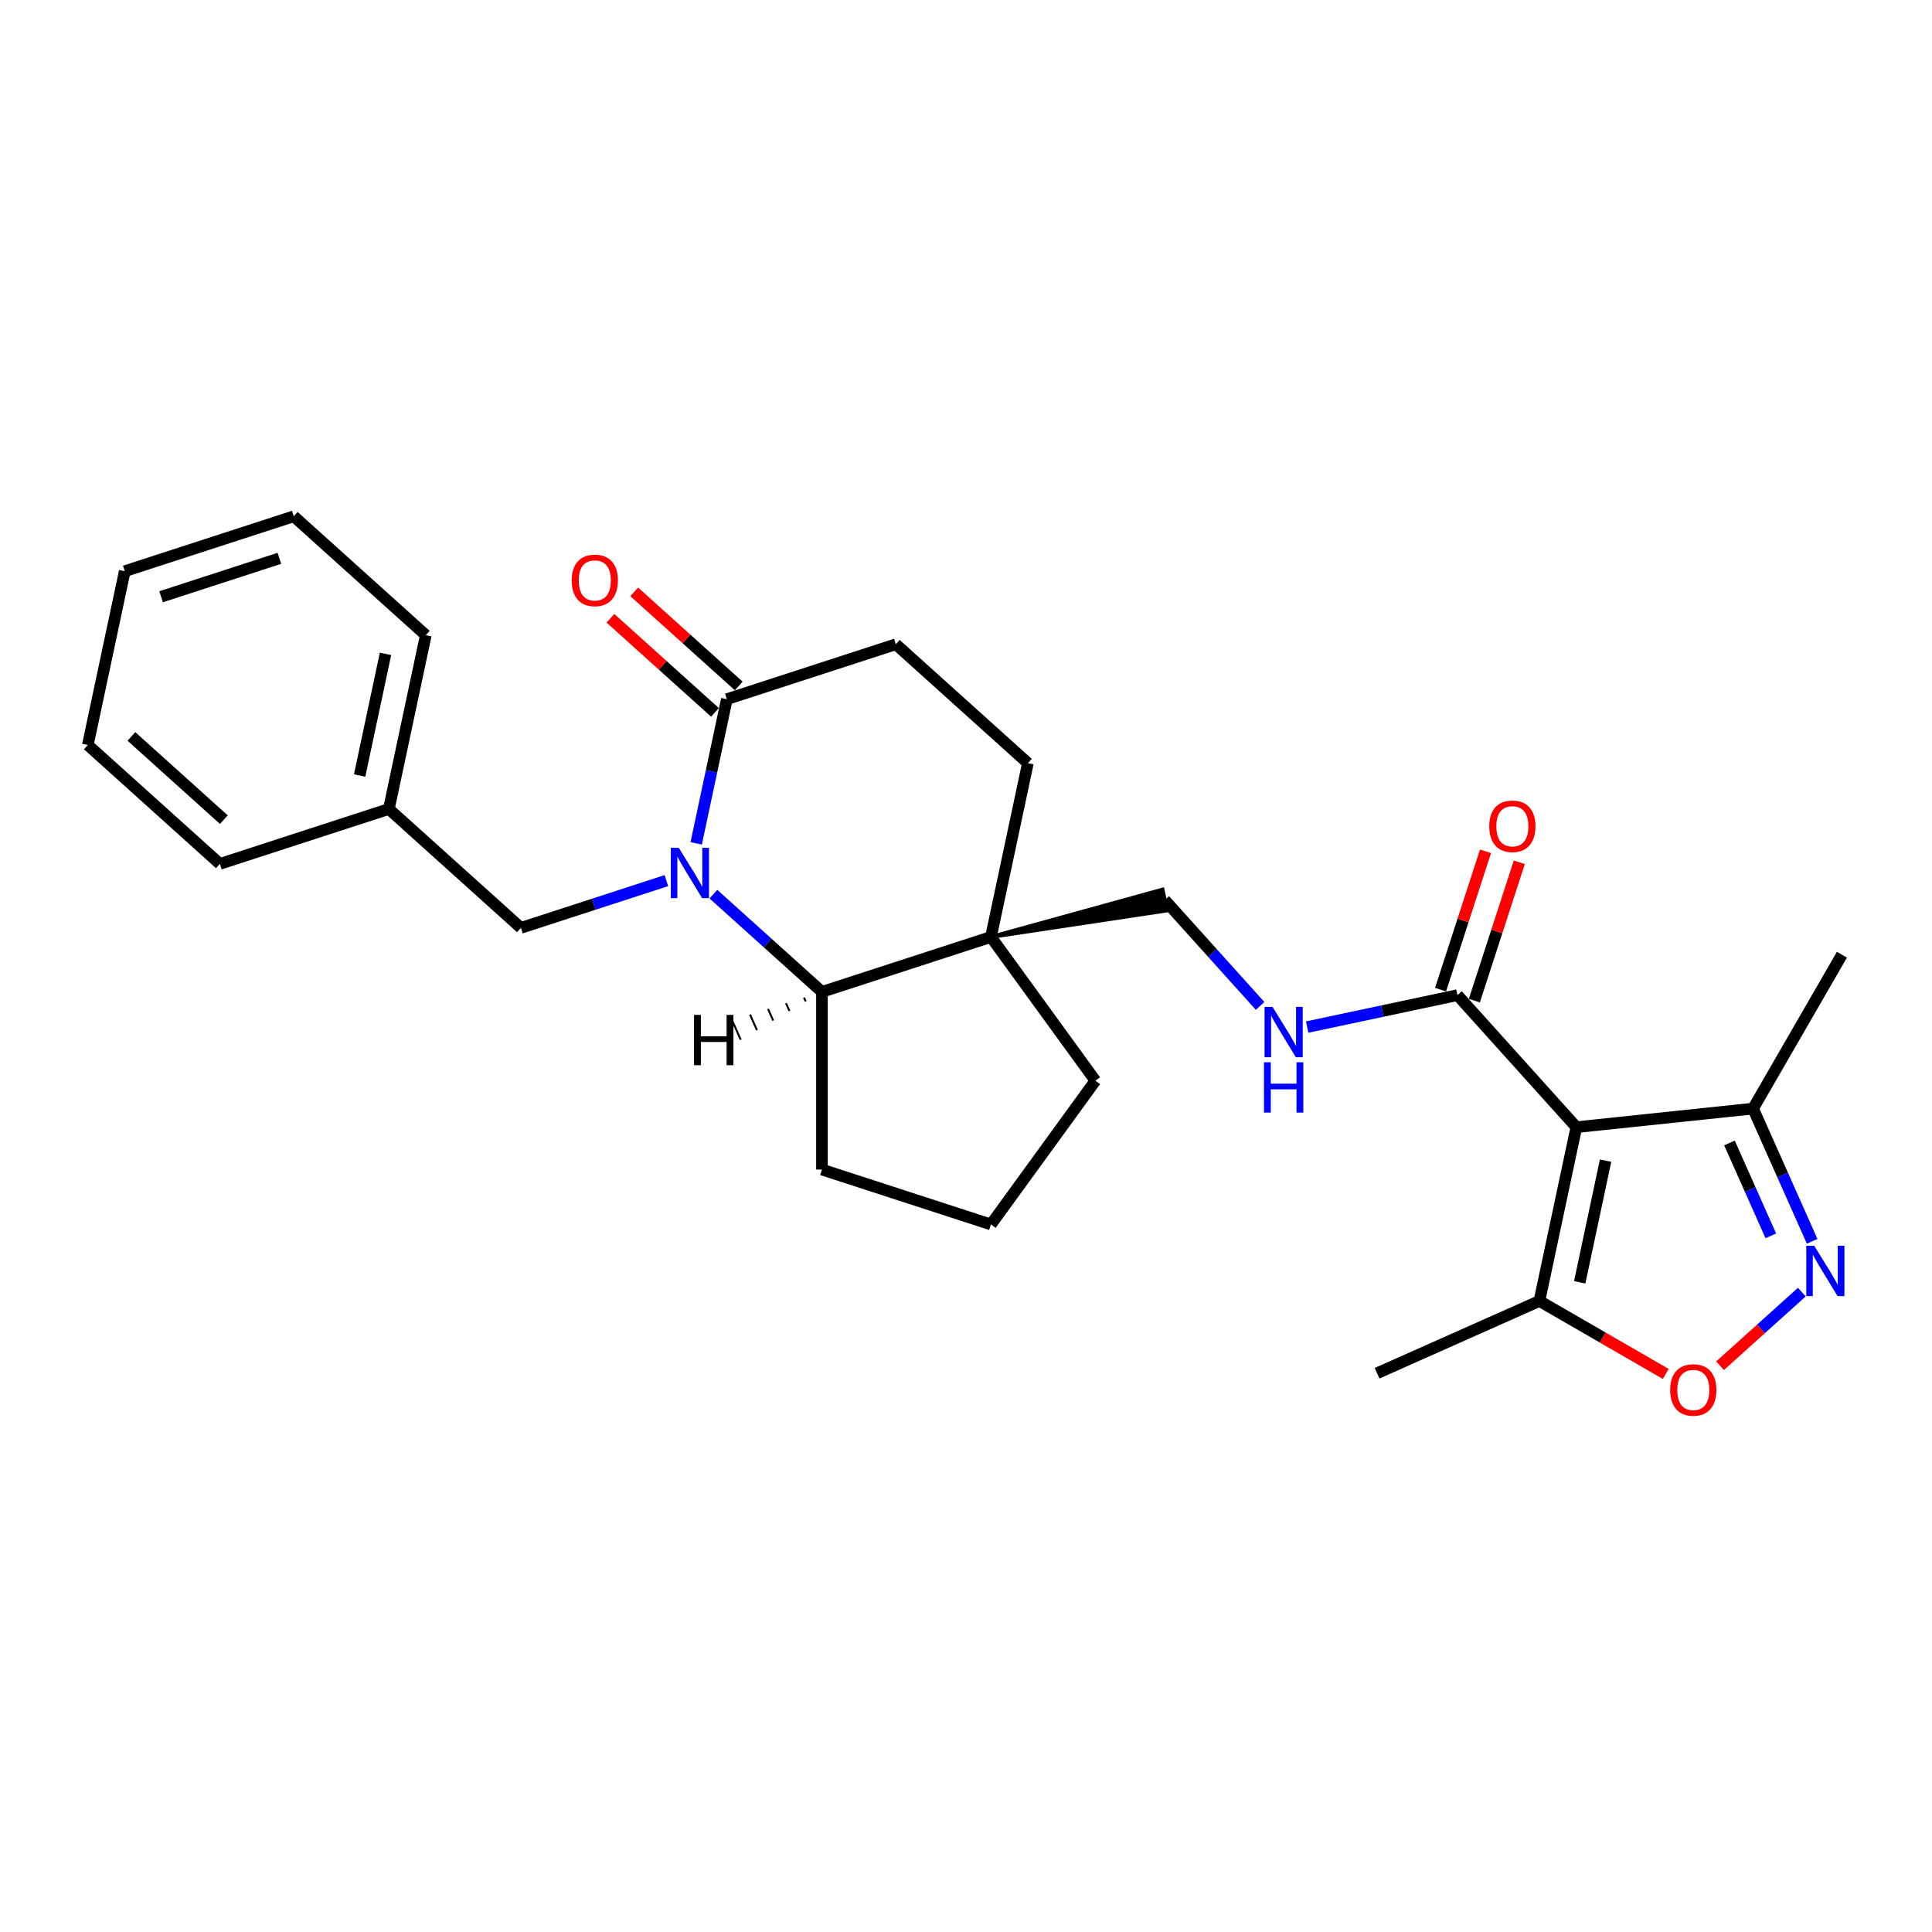 <?xml version='1.0' encoding='iso-8859-1'?>
<svg version='1.1' baseProfile='full'
              xmlns='http://www.w3.org/2000/svg'
                      xmlns:rdkit='http://www.rdkit.org/xml'
                      xmlns:xlink='http://www.w3.org/1999/xlink'
                  xml:space='preserve'
width='1000px' height='1000px' viewBox='0 0 1000 1000'>
<!-- END OF HEADER -->
<rect style='opacity:1.0;fill:#FFFFFF;stroke:none' width='1000' height='1000' x='0' y='0'> </rect>
<path class='bond-2' d='M 369.269,462.815 L 397.355,488.104' style='fill:none;fill-rule:evenodd;stroke:#0000FF;stroke-width:6px;stroke-linecap:butt;stroke-linejoin:miter;stroke-opacity:1' />
<path class='bond-2' d='M 397.355,488.104 L 425.441,513.392' style='fill:none;fill-rule:evenodd;stroke:#000000;stroke-width:6px;stroke-linecap:butt;stroke-linejoin:miter;stroke-opacity:1' />
<path class='bond-4' d='M 360.349,436.528 L 368.282,399.208' style='fill:none;fill-rule:evenodd;stroke:#0000FF;stroke-width:6px;stroke-linecap:butt;stroke-linejoin:miter;stroke-opacity:1' />
<path class='bond-4' d='M 368.282,399.208 L 376.214,361.889' style='fill:none;fill-rule:evenodd;stroke:#000000;stroke-width:6px;stroke-linecap:butt;stroke-linejoin:miter;stroke-opacity:1' />
<path class='bond-10' d='M 344.915,455.807 L 307.269,468.04' style='fill:none;fill-rule:evenodd;stroke:#0000FF;stroke-width:6px;stroke-linecap:butt;stroke-linejoin:miter;stroke-opacity:1' />
<path class='bond-10' d='M 307.269,468.04 L 269.622,480.272' style='fill:none;fill-rule:evenodd;stroke:#000000;stroke-width:6px;stroke-linecap:butt;stroke-linejoin:miter;stroke-opacity:1' />
<path class='bond-0' d='M 815.918,583.424 L 754.377,515.076' style='fill:none;fill-rule:evenodd;stroke:#000000;stroke-width:6px;stroke-linecap:butt;stroke-linejoin:miter;stroke-opacity:1' />
<path class='bond-7' d='M 815.918,583.424 L 796.796,673.386' style='fill:none;fill-rule:evenodd;stroke:#000000;stroke-width:6px;stroke-linecap:butt;stroke-linejoin:miter;stroke-opacity:1' />
<path class='bond-7' d='M 831.042,600.743 L 817.657,663.716' style='fill:none;fill-rule:evenodd;stroke:#000000;stroke-width:6px;stroke-linecap:butt;stroke-linejoin:miter;stroke-opacity:1' />
<path class='bond-8' d='M 815.918,583.424 L 907.386,573.81' style='fill:none;fill-rule:evenodd;stroke:#000000;stroke-width:6px;stroke-linecap:butt;stroke-linejoin:miter;stroke-opacity:1' />
<path class='bond-1' d='M 937.972,642.508 L 922.679,608.159' style='fill:none;fill-rule:evenodd;stroke:#0000FF;stroke-width:6px;stroke-linecap:butt;stroke-linejoin:miter;stroke-opacity:1' />
<path class='bond-1' d='M 922.679,608.159 L 907.386,573.81' style='fill:none;fill-rule:evenodd;stroke:#000000;stroke-width:6px;stroke-linecap:butt;stroke-linejoin:miter;stroke-opacity:1' />
<path class='bond-1' d='M 916.58,639.685 L 905.875,615.641' style='fill:none;fill-rule:evenodd;stroke:#0000FF;stroke-width:6px;stroke-linecap:butt;stroke-linejoin:miter;stroke-opacity:1' />
<path class='bond-1' d='M 905.875,615.641 L 895.17,591.597' style='fill:none;fill-rule:evenodd;stroke:#000000;stroke-width:6px;stroke-linecap:butt;stroke-linejoin:miter;stroke-opacity:1' />
<path class='bond-30' d='M 932.617,668.795 L 911.455,687.85' style='fill:none;fill-rule:evenodd;stroke:#0000FF;stroke-width:6px;stroke-linecap:butt;stroke-linejoin:miter;stroke-opacity:1' />
<path class='bond-30' d='M 911.455,687.85 L 890.292,706.905' style='fill:none;fill-rule:evenodd;stroke:#FF0000;stroke-width:6px;stroke-linecap:butt;stroke-linejoin:miter;stroke-opacity:1' />
<path class='bond-3' d='M 425.441,513.392 L 512.911,484.971' style='fill:none;fill-rule:evenodd;stroke:#000000;stroke-width:6px;stroke-linecap:butt;stroke-linejoin:miter;stroke-opacity:1' />
<path class='bond-18' d='M 425.441,513.392 L 425.441,605.364' style='fill:none;fill-rule:evenodd;stroke:#000000;stroke-width:6px;stroke-linecap:butt;stroke-linejoin:miter;stroke-opacity:1' />
<path class='bond-31' d='M 416.134,516.328 L 417.032,518.344' style='fill:none;fill-rule:evenodd;stroke:#000000;stroke-width:1.0px;stroke-linecap:butt;stroke-linejoin:miter;stroke-opacity:1' />
<path class='bond-31' d='M 406.827,519.263 L 408.623,523.296' style='fill:none;fill-rule:evenodd;stroke:#000000;stroke-width:1.0px;stroke-linecap:butt;stroke-linejoin:miter;stroke-opacity:1' />
<path class='bond-31' d='M 397.52,522.199 L 400.213,528.248' style='fill:none;fill-rule:evenodd;stroke:#000000;stroke-width:1.0px;stroke-linecap:butt;stroke-linejoin:miter;stroke-opacity:1' />
<path class='bond-31' d='M 388.213,525.134 L 391.804,533.2' style='fill:none;fill-rule:evenodd;stroke:#000000;stroke-width:1.0px;stroke-linecap:butt;stroke-linejoin:miter;stroke-opacity:1' />
<path class='bond-31' d='M 378.906,528.07 L 383.395,538.153' style='fill:none;fill-rule:evenodd;stroke:#000000;stroke-width:1.0px;stroke-linecap:butt;stroke-linejoin:miter;stroke-opacity:1' />
<path class='bond-11' d='M 512.911,484.971 L 604.021,471.247 L 601.726,460.451 Z' style='fill:#000000;fill-rule:evenodd;fill-opacity:1;stroke:#000000;stroke-width:2px;stroke-linecap:butt;stroke-linejoin:miter;stroke-opacity:1;' />
<path class='bond-17' d='M 512.911,484.971 L 566.971,559.378' style='fill:none;fill-rule:evenodd;stroke:#000000;stroke-width:6px;stroke-linecap:butt;stroke-linejoin:miter;stroke-opacity:1' />
<path class='bond-27' d='M 512.911,484.971 L 532.033,395.009' style='fill:none;fill-rule:evenodd;stroke:#000000;stroke-width:6px;stroke-linecap:butt;stroke-linejoin:miter;stroke-opacity:1' />
<path class='bond-13' d='M 376.214,361.889 L 463.685,333.468' style='fill:none;fill-rule:evenodd;stroke:#000000;stroke-width:6px;stroke-linecap:butt;stroke-linejoin:miter;stroke-opacity:1' />
<path class='bond-14' d='M 382.369,355.054 L 355.322,330.701' style='fill:none;fill-rule:evenodd;stroke:#000000;stroke-width:6px;stroke-linecap:butt;stroke-linejoin:miter;stroke-opacity:1' />
<path class='bond-14' d='M 355.322,330.701 L 328.276,306.348' style='fill:none;fill-rule:evenodd;stroke:#FF0000;stroke-width:6px;stroke-linecap:butt;stroke-linejoin:miter;stroke-opacity:1' />
<path class='bond-14' d='M 370.06,368.724 L 343.014,344.371' style='fill:none;fill-rule:evenodd;stroke:#000000;stroke-width:6px;stroke-linecap:butt;stroke-linejoin:miter;stroke-opacity:1' />
<path class='bond-14' d='M 343.014,344.371 L 315.968,320.018' style='fill:none;fill-rule:evenodd;stroke:#FF0000;stroke-width:6px;stroke-linecap:butt;stroke-linejoin:miter;stroke-opacity:1' />
<path class='bond-5' d='M 754.377,515.076 L 715.484,523.342' style='fill:none;fill-rule:evenodd;stroke:#000000;stroke-width:6px;stroke-linecap:butt;stroke-linejoin:miter;stroke-opacity:1' />
<path class='bond-5' d='M 715.484,523.342 L 676.592,531.609' style='fill:none;fill-rule:evenodd;stroke:#0000FF;stroke-width:6px;stroke-linecap:butt;stroke-linejoin:miter;stroke-opacity:1' />
<path class='bond-15' d='M 763.124,517.918 L 774.755,482.12' style='fill:none;fill-rule:evenodd;stroke:#000000;stroke-width:6px;stroke-linecap:butt;stroke-linejoin:miter;stroke-opacity:1' />
<path class='bond-15' d='M 774.755,482.12 L 786.387,446.321' style='fill:none;fill-rule:evenodd;stroke:#FF0000;stroke-width:6px;stroke-linecap:butt;stroke-linejoin:miter;stroke-opacity:1' />
<path class='bond-15' d='M 745.63,512.233 L 757.261,476.435' style='fill:none;fill-rule:evenodd;stroke:#000000;stroke-width:6px;stroke-linecap:butt;stroke-linejoin:miter;stroke-opacity:1' />
<path class='bond-15' d='M 757.261,476.435 L 768.893,440.637' style='fill:none;fill-rule:evenodd;stroke:#FF0000;stroke-width:6px;stroke-linecap:butt;stroke-linejoin:miter;stroke-opacity:1' />
<path class='bond-6' d='M 862.19,711.142 L 829.493,692.264' style='fill:none;fill-rule:evenodd;stroke:#FF0000;stroke-width:6px;stroke-linecap:butt;stroke-linejoin:miter;stroke-opacity:1' />
<path class='bond-6' d='M 829.493,692.264 L 796.796,673.386' style='fill:none;fill-rule:evenodd;stroke:#000000;stroke-width:6px;stroke-linecap:butt;stroke-linejoin:miter;stroke-opacity:1' />
<path class='bond-19' d='M 796.796,673.386 L 712.775,710.794' style='fill:none;fill-rule:evenodd;stroke:#000000;stroke-width:6px;stroke-linecap:butt;stroke-linejoin:miter;stroke-opacity:1' />
<path class='bond-21' d='M 907.386,573.81 L 953.372,494.16' style='fill:none;fill-rule:evenodd;stroke:#000000;stroke-width:6px;stroke-linecap:butt;stroke-linejoin:miter;stroke-opacity:1' />
<path class='bond-9' d='M 652.238,520.674 L 627.556,493.261' style='fill:none;fill-rule:evenodd;stroke:#0000FF;stroke-width:6px;stroke-linecap:butt;stroke-linejoin:miter;stroke-opacity:1' />
<path class='bond-9' d='M 627.556,493.261 L 602.873,465.849' style='fill:none;fill-rule:evenodd;stroke:#000000;stroke-width:6px;stroke-linecap:butt;stroke-linejoin:miter;stroke-opacity:1' />
<path class='bond-16' d='M 269.622,480.272 L 201.273,418.73' style='fill:none;fill-rule:evenodd;stroke:#000000;stroke-width:6px;stroke-linecap:butt;stroke-linejoin:miter;stroke-opacity:1' />
<path class='bond-12' d='M 532.033,395.009 L 463.685,333.468' style='fill:none;fill-rule:evenodd;stroke:#000000;stroke-width:6px;stroke-linecap:butt;stroke-linejoin:miter;stroke-opacity:1' />
<path class='bond-22' d='M 201.273,418.73 L 220.396,328.768' style='fill:none;fill-rule:evenodd;stroke:#000000;stroke-width:6px;stroke-linecap:butt;stroke-linejoin:miter;stroke-opacity:1' />
<path class='bond-22' d='M 186.149,401.412 L 199.535,338.438' style='fill:none;fill-rule:evenodd;stroke:#000000;stroke-width:6px;stroke-linecap:butt;stroke-linejoin:miter;stroke-opacity:1' />
<path class='bond-23' d='M 201.273,418.73 L 113.803,447.151' style='fill:none;fill-rule:evenodd;stroke:#000000;stroke-width:6px;stroke-linecap:butt;stroke-linejoin:miter;stroke-opacity:1' />
<path class='bond-28' d='M 566.971,559.378 L 512.911,633.785' style='fill:none;fill-rule:evenodd;stroke:#000000;stroke-width:6px;stroke-linecap:butt;stroke-linejoin:miter;stroke-opacity:1' />
<path class='bond-20' d='M 425.441,605.364 L 512.911,633.785' style='fill:none;fill-rule:evenodd;stroke:#000000;stroke-width:6px;stroke-linecap:butt;stroke-linejoin:miter;stroke-opacity:1' />
<path class='bond-25' d='M 220.396,328.768 L 152.047,267.227' style='fill:none;fill-rule:evenodd;stroke:#000000;stroke-width:6px;stroke-linecap:butt;stroke-linejoin:miter;stroke-opacity:1' />
<path class='bond-24' d='M 113.803,447.151 L 45.455,385.61' style='fill:none;fill-rule:evenodd;stroke:#000000;stroke-width:6px;stroke-linecap:butt;stroke-linejoin:miter;stroke-opacity:1' />
<path class='bond-24' d='M 115.859,424.25 L 68.015,381.172' style='fill:none;fill-rule:evenodd;stroke:#000000;stroke-width:6px;stroke-linecap:butt;stroke-linejoin:miter;stroke-opacity:1' />
<path class='bond-26' d='M 45.455,385.61 L 64.577,295.648' style='fill:none;fill-rule:evenodd;stroke:#000000;stroke-width:6px;stroke-linecap:butt;stroke-linejoin:miter;stroke-opacity:1' />
<path class='bond-29' d='M 152.047,267.227 L 64.577,295.648' style='fill:none;fill-rule:evenodd;stroke:#000000;stroke-width:6px;stroke-linecap:butt;stroke-linejoin:miter;stroke-opacity:1' />
<path class='bond-29' d='M 144.611,288.984 L 83.381,308.879' style='fill:none;fill-rule:evenodd;stroke:#000000;stroke-width:6px;stroke-linecap:butt;stroke-linejoin:miter;stroke-opacity:1' />
<path  class='atom-0' d='M 351.335 438.828
L 359.87 452.623
Q 360.716 453.985, 362.077 456.449
Q 363.438 458.914, 363.512 459.061
L 363.512 438.828
L 366.97 438.828
L 366.97 464.874
L 363.402 464.874
L 354.241 449.791
Q 353.174 448.025, 352.034 446.001
Q 350.93 443.978, 350.599 443.353
L 350.599 464.874
L 347.215 464.874
L 347.215 438.828
L 351.335 438.828
' fill='#0000FF'/>
<path  class='atom-2' d='M 939.037 644.808
L 947.572 658.603
Q 948.418 659.965, 949.779 662.429
Q 951.14 664.894, 951.214 665.041
L 951.214 644.808
L 954.672 644.808
L 954.672 670.854
L 951.104 670.854
L 941.943 655.771
Q 940.876 654.005, 939.736 651.981
Q 938.632 649.958, 938.301 649.333
L 938.301 670.854
L 934.917 670.854
L 934.917 644.808
L 939.037 644.808
' fill='#0000FF'/>
<path  class='atom-7' d='M 864.49 719.446
Q 864.49 713.191, 867.58 709.697
Q 870.67 706.202, 876.446 706.202
Q 882.222 706.202, 885.312 709.697
Q 888.402 713.191, 888.402 719.446
Q 888.402 725.773, 885.275 729.379
Q 882.148 732.947, 876.446 732.947
Q 870.707 732.947, 867.58 729.379
Q 864.49 725.81, 864.49 719.446
M 876.446 730.004
Q 880.419 730.004, 882.553 727.355
Q 884.723 724.67, 884.723 719.446
Q 884.723 714.332, 882.553 711.757
Q 880.419 709.145, 876.446 709.145
Q 872.473 709.145, 870.302 711.72
Q 868.168 714.295, 868.168 719.446
Q 868.168 724.706, 870.302 727.355
Q 872.473 730.004, 876.446 730.004
' fill='#FF0000'/>
<path  class='atom-10' d='M 658.657 521.174
L 667.192 534.97
Q 668.038 536.331, 669.4 538.796
Q 670.761 541.261, 670.834 541.408
L 670.834 521.174
L 674.292 521.174
L 674.292 547.221
L 670.724 547.221
L 661.564 532.137
Q 660.497 530.372, 659.356 528.348
Q 658.253 526.325, 657.921 525.699
L 657.921 547.221
L 654.537 547.221
L 654.537 521.174
L 658.657 521.174
' fill='#0000FF'/>
<path  class='atom-10' d='M 654.224 549.825
L 657.756 549.825
L 657.756 560.899
L 671.073 560.899
L 671.073 549.825
L 674.605 549.825
L 674.605 575.872
L 671.073 575.872
L 671.073 563.842
L 657.756 563.842
L 657.756 575.872
L 654.224 575.872
L 654.224 549.825
' fill='#0000FF'/>
<path  class='atom-15' d='M 295.91 300.421
Q 295.91 294.167, 299 290.672
Q 302.09 287.177, 307.866 287.177
Q 313.642 287.177, 316.732 290.672
Q 319.822 294.167, 319.822 300.421
Q 319.822 306.749, 316.695 310.354
Q 313.568 313.923, 307.866 313.923
Q 302.127 313.923, 299 310.354
Q 295.91 306.785, 295.91 300.421
M 307.866 310.979
Q 311.839 310.979, 313.973 308.331
Q 316.143 305.645, 316.143 300.421
Q 316.143 295.307, 313.973 292.732
Q 311.839 290.12, 307.866 290.12
Q 303.893 290.12, 301.722 292.695
Q 299.589 295.271, 299.589 300.421
Q 299.589 305.682, 301.722 308.331
Q 303.893 310.979, 307.866 310.979
' fill='#FF0000'/>
<path  class='atom-16' d='M 770.841 427.679
Q 770.841 421.425, 773.932 417.93
Q 777.022 414.435, 782.798 414.435
Q 788.573 414.435, 791.664 417.93
Q 794.754 421.425, 794.754 427.679
Q 794.754 434.006, 791.627 437.612
Q 788.5 441.18, 782.798 441.18
Q 777.059 441.18, 773.932 437.612
Q 770.841 434.043, 770.841 427.679
M 782.798 438.237
Q 786.771 438.237, 788.905 435.588
Q 791.075 432.903, 791.075 427.679
Q 791.075 422.565, 788.905 419.99
Q 786.771 417.378, 782.798 417.378
Q 778.824 417.378, 776.654 419.953
Q 774.52 422.528, 774.52 427.679
Q 774.52 432.939, 776.654 435.588
Q 778.824 438.237, 782.798 438.237
' fill='#FF0000'/>
<path  class='atom-28' d='M 359.237 525.308
L 362.768 525.308
L 362.768 536.381
L 376.086 536.381
L 376.086 525.308
L 379.618 525.308
L 379.618 551.354
L 376.086 551.354
L 376.086 539.324
L 362.768 539.324
L 362.768 551.354
L 359.237 551.354
L 359.237 525.308
' fill='#000000'/>
</svg>
